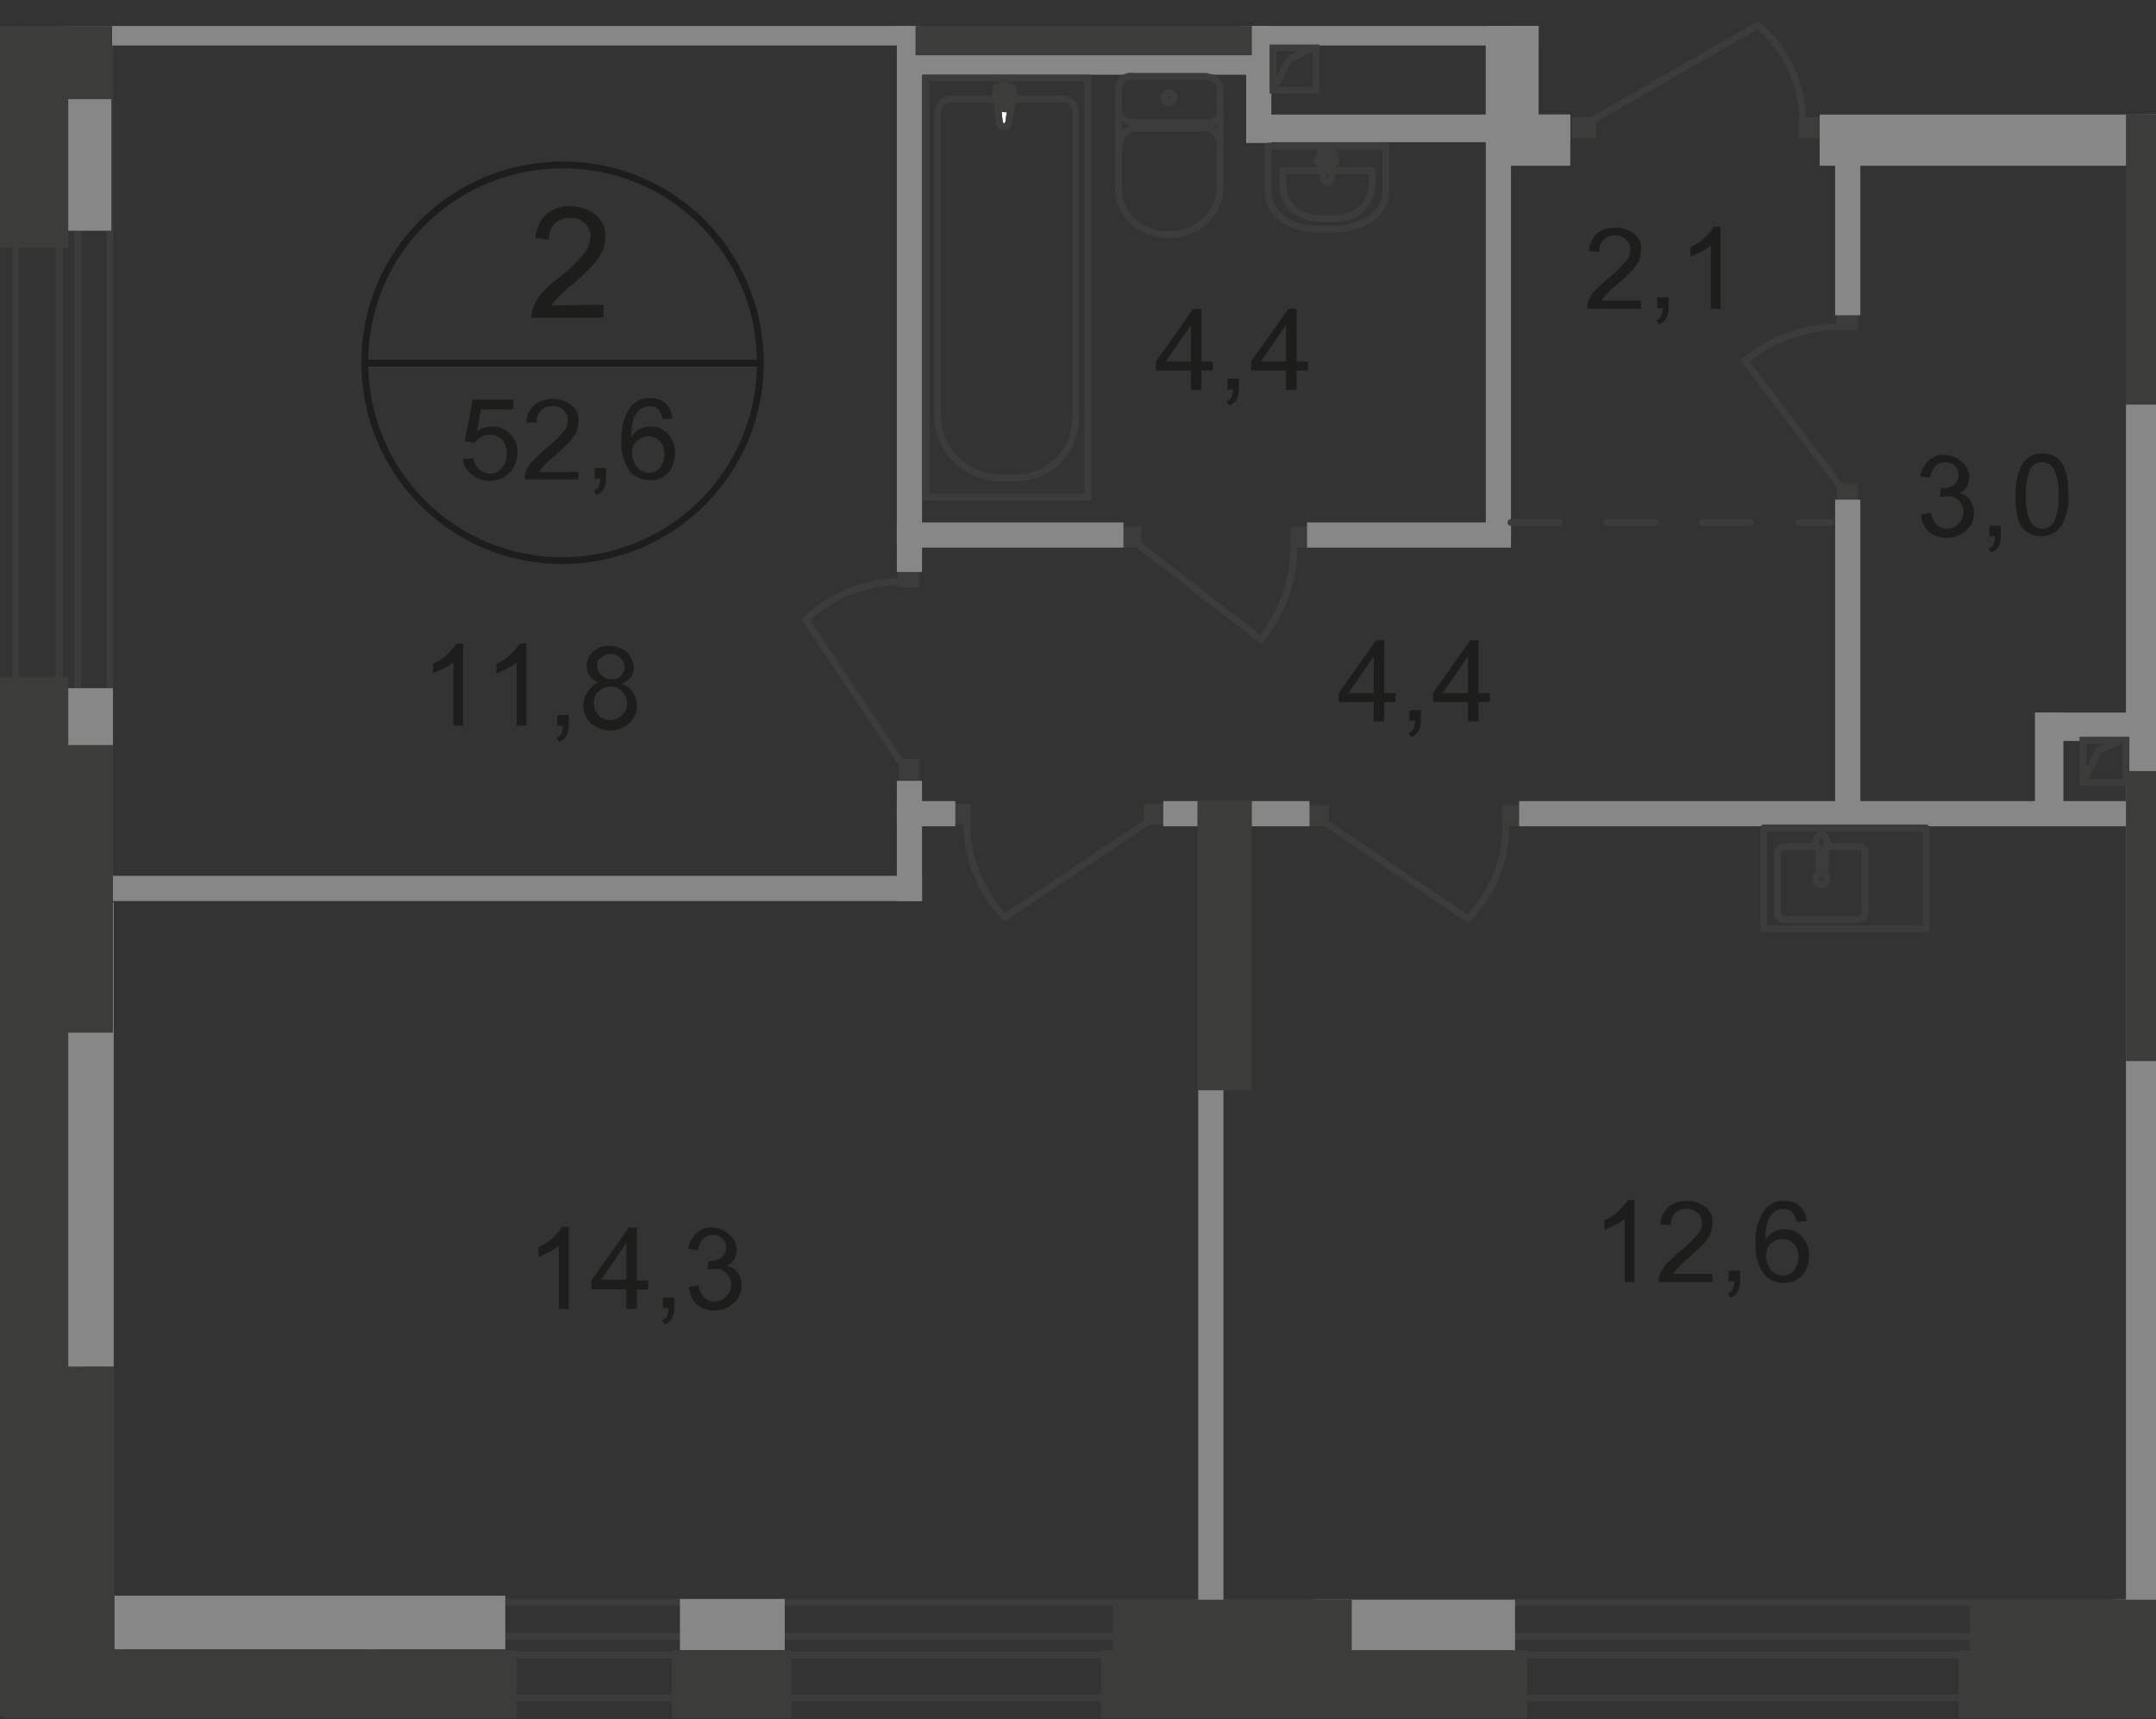 <?xml version="1.0" encoding="utf-8"?>
<!-- Generator: Adobe Illustrator 24.1.2, SVG Export Plug-In . SVG Version: 6.00 Build 0)  -->
<svg version="1.1" id="Слой_1" xmlns="http://www.w3.org/2000/svg" xmlns:xlink="http://www.w3.org/1999/xlink" x="0px" y="0px"
	 viewBox="0 0 265.4 211.6" style="enable-background:new 0 0 265.4 211.6;" xml:space="preserve">
<rect x="0" y="0" width="265.4" height="211.6" fill="#333333" stroke="none"/>
<style type="text/css">
	.st0{clip-path:url(#SVGID_2_);}
	.st1{clip-path:url(#SVGID_4_);}
	.st2{fill:none;stroke:#3C3C3B;stroke-width:0.84;stroke-miterlimit:22.93;}
	.st3{fill:#3C3C3B;}
	.st4{fill:#878787;}
	.st5{fill:none;stroke:#3C3C3B;stroke-width:0.84;stroke-linecap:round;stroke-linejoin:round;stroke-dasharray:5.9,5.9;}
	.st6{fill:#FFFFFF;}
	.st7{fill:none;stroke:#3C3C3B;stroke-width:0.84;stroke-linecap:round;stroke-linejoin:round;}
	.st8{fill:#1D1D1B;}
	.st9{fill:none;stroke:#1D1D1B;stroke-width:0.84;stroke-miterlimit:10;}
</style>
<g id="Слой_1_1_">
	<g>
		<defs>
			<polygon id="SVGID_1_" points="265.4,0 265.4,211.6 0,211.6 0,3.2 214,3.2 214,0 			"/>
		</defs>
		<clipPath id="SVGID_2_">
			<use xlink:href="#SVGID_1_"  style="overflow:visible;"/>
		</clipPath>
		<g class="st0">
			<g>
				<defs>
					<rect id="SVGID_3_" y="-243.1" width="634.5" height="454.6"/>
				</defs>
				<clipPath id="SVGID_4_">
					<use xlink:href="#SVGID_3_"  style="overflow:visible;"/>
				</clipPath>
				<g class="st1">
					<g id="Layer_13">
						<rect x="45.7" y="201.4" class="st2" width="876.2" height="2.3"/>
						<rect x="7.3" y="-235.5" class="st2" width="2.3" height="442.1"/>
						<rect x="1.9" y="-89.2" class="st2" width="11.6" height="180.2"/>
						<rect x="15" y="197.2" class="st2" width="917.3" height="11.8"/>
						<rect x="138.3" y="64.8" class="st3" width="2.2" height="2.6"/>
						<rect x="158.9" y="64.8" class="st3" width="2.2" height="2.6"/>
						<path class="st2" d="M140.1,67l15.1,11.7c2.7-3.3,4.1-7.4,4.1-11.6"/>
						<rect x="161" y="99.1" class="st3" width="2.6" height="2.6"/>
						<rect x="184.9" y="99.1" class="st3" width="2.6" height="2.6"/>
						<path class="st2" d="M163.2,101.3l17.5,11.8c3-3.1,4.7-7.3,4.7-11.6"/>
						<rect x="140.8" y="98.9" class="st3" width="2.6" height="2.6"/>
						<rect x="116.9" y="98.9" class="st3" width="2.6" height="2.6"/>
						<path class="st2" d="M141.2,101.2l-17.5,11.7c-3-3.1-4.7-7.3-4.7-11.6"/>
						<rect x="110.6" y="93.4" class="st3" width="2.6" height="2.6"/>
						<rect x="110.6" y="69.7" class="st3" width="2.6" height="2.6"/>
						<path class="st2" d="M110.9,93.8L99.2,76.3c3.1-3,7.3-4.7,11.6-4.7"/>
						<rect x="226.1" y="59.5" class="st3" width="2.6" height="2.3"/>
						<rect x="226.1" y="38.5" class="st3" width="2.6" height="2.2"/>
						<path class="st2" d="M226.5,59.8l-11.7-15.4c3.3-2.7,7.4-4.2,11.6-4.2"/>
						<rect x="193.5" y="14.4" class="st3" width="3" height="2.6"/>
						<rect x="221.4" y="14.4" class="st3" width="3" height="2.6"/>
						<path class="st2" d="M196,14.8l20.4-11.7c3.4,2.9,5.4,7.1,5.5,11.6"/>
						<rect x="186.7" y="-2.5" class="st3" width="2.6" height="3"/>
						<rect x="13.5" y="0.2" class="st4" width="99.3" height="5.4"/>
						<rect x="152.7" y="0.2" class="st4" width="36.7" height="5.4"/>
						<rect x="224" y="14.1" class="st4" width="41.7" height="6.3"/>
						<rect x="263.9" y="14.1" class="st4" width="25.7" height="3.1"/>
						<rect x="183.7" y="14.1" class="st4" width="9.6" height="6.3"/>
						<rect x="13.5" y="107.8" class="st4" width="100" height="3.1"/>
						<rect x="147.5" y="125" class="st4" width="3.1" height="72.4"/>
						<rect x="110.4" y="2.2" class="st4" width="3.1" height="68.2"/>
						<rect x="182.9" y="2.3" class="st4" width="3.1" height="63.7"/>
						<rect x="225.9" y="18.8" class="st4" width="3.1" height="20"/>
						<rect x="225.9" y="61.5" class="st4" width="3.1" height="37.9"/>
						<rect x="153.4" y="2.3" class="st4" width="3.1" height="15.3"/>
						<rect x="182.9" y="2.3" class="st4" width="6.5" height="15.3"/>
						<rect x="187" y="98.6" class="st4" width="77.8" height="3.1"/>
						<rect x="143.2" y="98.6" class="st4" width="18" height="3.1"/>
						<rect x="13.5" y="196.4" class="st4" width="48.7" height="6.6"/>
						<rect x="83.7" y="196.8" class="st4" width="12.9" height="6.3"/>
						<rect x="7.6" y="-29" class="st4" width="6.1" height="57.4"/>
						<rect x="7.6" y="84.7" class="st4" width="6.3" height="26.3"/>
						<rect x="260.3" y="196.9" class="st4" width="12.9" height="6.6"/>
						<rect x="161.8" y="196.9" class="st4" width="24.7" height="6.6"/>
						<rect x="261.7" y="49.5" class="st4" width="6.7" height="149.1"/>
						<rect x="6.8" y="111.1" class="st4" width="7.2" height="57.1"/>
						<rect x="251.1" y="87.7" class="st4" width="11.5" height="3.5"/>
						<rect x="250.5" y="87.7" class="st4" width="3.5" height="11.5"/>
						<rect x="125.3" y="-55.3" class="st4" width="3.4" height="55.5"/>
						<rect x="111.4" y="5.8" class="st4" width="44.7" height="3.4"/>
						<rect x="153.8" y="14.1" class="st4" width="39.5" height="3.4"/>
						<rect x="110.4" y="98.6" class="st4" width="7.2" height="3.1"/>
						<rect x="110.4" y="96.1" class="st4" width="3.1" height="14.8"/>
						<rect x="110.4" y="64.3" class="st4" width="27.9" height="3.1"/>
						<rect x="160.9" y="64.3" class="st4" width="25.1" height="3.1"/>
						<rect x="112.7" y="-0.4" class="st3" width="41.4" height="7.2"/>
						<rect x="0.5" y="203.1" class="st3" width="63.1" height="8.4"/>
						<rect x="135.5" y="203.1" class="st3" width="52.5" height="8.4"/>
						<rect x="82.7" y="203.1" class="st3" width="14.7" height="8.4"/>
						<rect x="137" y="196.9" class="st3" width="29.4" height="8.4"/>
						<rect x="242.5" y="196.9" class="st3" width="26.9" height="8.4"/>
						<rect x="261.7" y="94.9" class="st3" width="6.7" height="35.7"/>
						<rect x="261.7" y="14.1" class="st3" width="6.7" height="35.7"/>
						<rect x="147.4" y="98.5" class="st3" width="6.7" height="35.7"/>
						<rect x="241.1" y="203.1" class="st3" width="34.2" height="8.4"/>
						<rect y="-30" class="st3" width="8.4" height="60.5"/>
						<rect x="7.9" y="-23.9" class="st3" width="5.9" height="36.1"/>
						<rect x="7.7" y="91.7" class="st3" width="6.2" height="35.4"/>
						<rect x="8.2" y="168.3" class="st3" width="5.9" height="35.4"/>
						<rect y="83.3" class="st3" width="8.4" height="128"/>
						<rect x="256.4" y="91.1" class="st2" width="5.3" height="5.2"/>
						<polyline class="st2" points="261.2,91.1 258.4,92.3 256.4,96.3 						"/>
						<rect x="156.7" y="5.9" class="st2" width="5.3" height="5.2"/>
						<polyline class="st2" points="161.5,5.9 158.7,7.3 156.7,11.1 						"/>
						<line class="st5" x1="186" y1="64.3" x2="225.3" y2="64.3"/>
						<rect x="114" y="9.6" class="st2" width="19.9" height="51.6"/>
						<path class="st2" d="M115.4,51V14c0-1,0.7-1.8,1.7-1.8h13.8c0.8,0,1.5,0.7,1.5,1.5v37.7c0.1,4-3.1,7.3-7.1,7.4h-2.5
							C118.6,58.6,115.4,55.2,115.4,51z"/>
						<path class="st6" d="M124.2,15l0.5-3.9c0.1-0.7-2.2-0.8-2.1,0L123,15c0,0.3,0.3,0.6,0.6,0.6C123.9,15.6,124.1,15.4,124.2,15"
							/>
						<path class="st2" d="M124.2,15l0.5-3.9c0.1-0.7-2.2-0.8-2.1,0L123,15c0,0.3,0.3,0.6,0.6,0.6C123.9,15.6,124.1,15.4,124.2,15z"
							/>
						<path class="st2" d="M124.2,15l0.5-3.9c0.1-0.7-2.2-0.8-2.1,0L123,15c0,0.3,0.3,0.6,0.6,0.6C123.9,15.6,124.1,15.4,124.2,15z"
							/>
						<path class="st7" d="M124.2,15l0.5-3.9c0.1-0.7-2.2-0.8-2.1,0L123,15c0,0.3,0.3,0.6,0.6,0.6C123.9,15.6,124.1,15.4,124.2,15z"
							/>
						<path class="st6" d="M125,12.1L125,12.1c0-0.1-0.1-0.3-0.2-0.3c0,0,0,0,0,0H124v-0.7c0-0.2-0.1-0.3-0.3-0.3
							c-0.2,0-0.3,0.1-0.3,0.3c0,0,0,0,0,0v0.7h-0.7c-0.2,0-0.3,0.1-0.3,0.3c0,0,0,0,0,0c0,0.2,0.1,0.3,0.3,0.3l0,0h0.7v0.7
							c0,0.2,0.1,0.3,0.3,0.3c0.2,0,0.3-0.1,0.3-0.3c0,0,0,0,0,0l0,0v-0.7h0.7C124.9,12.3,125,12.2,125,12.1"/>
						<path class="st7" d="M125,12.1L125,12.1c0-0.1-0.1-0.3-0.2-0.3c0,0,0,0,0,0H124v-0.7c0-0.2-0.1-0.3-0.3-0.3
							c-0.2,0-0.3,0.1-0.3,0.3c0,0,0,0,0,0v0.7h-0.7c-0.2,0-0.3,0.1-0.3,0.3c0,0,0,0,0,0c0,0.2,0.1,0.3,0.3,0.3l0,0h0.7v0.7
							c0,0.2,0.1,0.3,0.3,0.3c0.2,0,0.3-0.1,0.3-0.3c0,0,0,0,0,0l0,0v-0.7h0.7C124.9,12.3,125,12.2,125,12.1z"/>
						<path class="st7" d="M125,12.1L125,12.1c0-0.1-0.1-0.3-0.2-0.3c0,0,0,0,0,0H124v-0.7c0-0.2-0.1-0.3-0.3-0.3
							c-0.2,0-0.3,0.1-0.3,0.3c0,0,0,0,0,0v0.7h-0.7c-0.2,0-0.3,0.1-0.3,0.3c0,0,0,0,0,0c0,0.2,0.1,0.3,0.3,0.3l0,0h0.7v0.7
							c0,0.2,0.1,0.3,0.3,0.3c0.2,0,0.3-0.1,0.3-0.3c0,0,0,0,0,0l0,0v-0.7h0.7C124.9,12.3,125,12.2,125,12.1z"/>
						<path class="st7" d="M125,12.1L125,12.1c0-0.1-0.1-0.3-0.2-0.3c0,0,0,0,0,0H124v-0.7c0-0.2-0.1-0.3-0.3-0.3
							c-0.2,0-0.3,0.1-0.3,0.3c0,0,0,0,0,0v0.7h-0.7c-0.2,0-0.3,0.1-0.3,0.3c0,0,0,0,0,0c0,0.2,0.1,0.3,0.3,0.3l0,0h0.7v0.7
							c0,0.2,0.1,0.3,0.3,0.3c0.2,0,0.3-0.1,0.3-0.3c0,0,0,0,0,0l0,0v-0.7h0.7C124.9,12.3,125,12.2,125,12.1z"/>
						<path class="st7" d="M170.6,23.4V18h-14.5v5.4c0,3.2,2.8,4.8,6.3,4.8h2C167.8,28,170.6,26.5,170.6,23.4z"/>
						<path class="st7" d="M168.9,22.5V21h-11v1.6c0,2.8,2.1,4.3,4.8,4.3h1.5C166.7,26.9,168.9,25.5,168.9,22.5z"/>
						<path class="st7" d="M163.9,22l0.4-3c0.1-0.6-1.9-0.6-1.8,0l0.4,3c0,0.3,0.2,0.5,0.5,0.5C163.6,22.5,163.8,22.4,163.9,22z"/>
						<path class="st7" d="M164.5,19.8L164.5,19.8c0-0.1-0.1-0.2-0.3-0.2h-0.6V19c0-0.1-0.1-0.2-0.3-0.2S163,18.9,163,19v0.6h-0.6
							c-0.1,0-0.3,0.1-0.3,0.2s0.1,0.2,0.3,0.2h0.6v0.6c0,0.1,0.1,0.2,0.3,0.2s0.3-0.1,0.3-0.2V20h0.6C164.4,20,164.5,20,164.5,19.8
							z"/>
						<line class="st7" x1="150.2" y1="10.9" x2="150.2" y2="23.4"/>
						<path class="st7" d="M150.2,10.9c0-0.8-0.7-1.4-1.5-1.4c0,0,0,0,0,0h-0.1"/>
						<path class="st7" d="M137.7,23.4c0,3,2.8,5.5,6.2,5.5s6.2-2.5,6.2-5.5"/>
						<line class="st7" x1="137.7" y1="23.5" x2="137.7" y2="10.9"/>
						<path class="st7" d="M139.3,9.4c-0.8-0.1-1.5,0.5-1.6,1.4l0,0"/>
						<line class="st7" x1="139.2" y1="9.4" x2="148.5" y2="9.4"/>
						<path class="st7" d="M143.8,11.4c-0.3,0-0.6,0.4-0.5,0.7c0,0.3,0.4,0.6,0.7,0.5c0.3,0,0.5-0.3,0.5-0.6
							C144.5,11.7,144.2,11.4,143.8,11.4z"/>
						<path class="st7" d="M137.7,13.6c0,0.8,0.7,1.4,1.6,1.4h0.1"/>
						<line class="st7" x1="139.2" y1="15.1" x2="148.5" y2="15.1"/>
						<path class="st7" d="M148.7,15.1c0.8,0.1,1.5-0.5,1.6-1.4l0,0"/>
						<path class="st7" d="M150.2,17.6c-0.1-1.1-1-2-2.1-1.9c0,0,0,0,0,0l0,0"/>
						<line class="st7" x1="147.9" y1="15.8" x2="139.7" y2="15.8"/>
						<path class="st7" d="M139.9,15.8c-1.1-0.1-2,0.8-2.1,1.9l0,0"/>
						<path class="st7" d="M223.6,104.2h-3.8c-0.5,0-0.9,0.3-1,0.8v7.4c0,0.5,0.4,0.8,1,0.8h8.8c0.5,0,0.9-0.3,1-0.8V105
							c0-0.5-0.4-0.8-1-0.8h-3.8"/>
						<path class="st2" d="M224.9,108.2c0-0.4-0.3-0.7-0.7-0.7s-0.7,0.3-0.7,0.7c0,0.4,0.3,0.7,0.7,0.7l0,0
							C224.6,108.9,224.9,108.6,224.9,108.2C224.9,108.2,224.9,108.2,224.9,108.2L224.9,108.2z"/>
						<path class="st2" d="M224.7,104.4v2.4c0,0.2-0.2,0.4-0.4,0.4c-0.2,0-0.4-0.2-0.4-0.4v-2.4"/>
						<path class="st2" d="M223.6,104.1c0.1,0.2,0.2,0.5,0.3,0.7c0,0.1,0,0.1,0.1,0.2h0.4c0-0.1,0.1-0.1,0.1-0.2
							c0-0.3,0.1-0.5,0.3-0.7c0.1-0.3,0.1-0.5,0-0.8c-0.1-0.3-0.3-0.6-0.6-0.6s-0.5,0.3-0.6,0.6
							C223.5,103.5,223.5,103.8,223.6,104.1z"/>
						<rect x="217.1" y="101.9" class="st7" width="20" height="12.4"/>
						<path class="st8" d="M74.3,37.5v1.6h-8.9c0-0.4,0.1-0.8,0.2-1.2c0.3-0.7,0.6-1.3,1.1-1.8c0.6-0.8,1.4-1.4,2.2-2
							c1.1-0.8,2.1-1.8,3-2.9c0.5-0.6,0.7-1.3,0.8-2c0-0.6-0.2-1.3-0.7-1.7c-0.5-0.5-1.1-0.7-1.8-0.7c-0.7,0-1.4,0.2-1.9,0.7
							c-0.5,0.5-0.8,1.3-0.7,2l-1.7-0.2c0.1-1.1,0.5-2.1,1.3-2.9c0.9-0.7,2-1.1,3.1-1c1.1,0,2.2,0.4,3.1,1.1
							c0.8,0.7,1.2,1.7,1.1,2.7c0,0.5-0.1,1.1-0.3,1.6c-0.3,0.6-0.7,1.2-1.1,1.7c-0.8,0.9-1.7,1.7-2.6,2.5c-0.7,0.5-1.3,1.1-1.9,1.7
							c-0.3,0.3-0.5,0.6-0.7,0.9L74.3,37.5z"/>
						<path class="st8" d="M57,56.5l1.3-0.1c0,0.5,0.3,1,0.7,1.4c0.4,0.3,0.8,0.5,1.3,0.5c0.6,0,1.1-0.2,1.5-0.7
							c0.4-0.5,0.6-1.1,0.6-1.8c0-0.6-0.2-1.2-0.6-1.7c-0.7-0.7-1.8-0.8-2.6-0.3c-0.3,0.2-0.6,0.4-0.8,0.7l-1.2-0.2l1-5.1h5v1.2h-4
							l-0.5,2.7c0.6-0.4,1.2-0.6,1.9-0.6c0.8,0,1.6,0.3,2.2,0.9c0.6,0.6,0.9,1.4,0.9,2.3c0,0.8-0.3,1.7-0.8,2.3
							c-1.2,1.4-3.4,1.6-4.8,0.4C57.4,57.9,57,57.2,57,56.5z"/>
						<path class="st8" d="M71.2,57.8V59h-6.6c0-0.3,0-0.6,0.1-0.9c0.2-0.5,0.4-0.9,0.8-1.3c0.4-0.4,0.9-0.9,1.6-1.5
							c0.8-0.6,1.5-1.3,2.2-2.1c0.4-0.4,0.6-0.9,0.6-1.5c0-0.5-0.2-0.9-0.5-1.2c-0.8-0.7-2-0.7-2.8,0c-0.4,0.4-0.6,1-0.5,1.5l-1.3,0
							c0-0.8,0.4-1.6,1-2.2c1.4-1,3.3-0.9,4.6,0.1c0.6,0.5,0.9,1.2,0.8,2c0,0.4-0.1,0.8-0.2,1.2c-0.2,0.4-0.5,0.8-0.8,1.2
							c-0.4,0.4-1,1-1.9,1.8c-0.5,0.4-1,0.8-1.4,1.3c-0.2,0.2-0.4,0.4-0.5,0.7h4.8L71.2,57.8z"/>
						<path class="st8" d="M73.2,59v-1.4h1.4V59c0,0.4-0.1,0.8-0.3,1.2c-0.2,0.3-0.5,0.6-0.9,0.7l-0.3-0.5c0.3-0.1,0.5-0.3,0.6-0.5
							c0.1-0.3,0.2-0.7,0.2-1L73.2,59L73.2,59z"/>
						<path class="st8" d="M82.8,51.5l-1.2,0.1c-0.1-0.4-0.3-0.8-0.5-1.1c-0.3-0.4-0.7-0.5-1.2-0.5c-0.4,0-0.7,0.1-1,0.3
							c-0.4,0.3-0.7,0.7-0.9,1.2c-0.2,0.7-0.3,1.5-0.3,2.3c0.3-0.4,0.6-0.8,1.1-1c0.4-0.2,0.8-0.3,1.3-0.3c0.8,0,1.6,0.3,2.1,0.9
							c0.6,0.6,0.9,1.4,0.9,2.3c0,0.6-0.1,1.2-0.4,1.8c-0.2,0.5-0.6,0.9-1.1,1.2c-0.5,0.3-1,0.4-1.6,0.4c-1,0-1.9-0.4-2.5-1.1
							c-0.7-1.1-1.1-2.4-1-3.7c-0.1-1.5,0.3-3,1.1-4.2c0.6-0.7,1.5-1.2,2.5-1.1c0.7,0,1.4,0.2,1.9,0.7
							C82.5,50.2,82.7,50.9,82.8,51.5z M77.8,55.8c0,0.4,0.1,0.8,0.3,1.2c0.2,0.4,0.4,0.7,0.8,0.9c0.3,0.2,0.6,0.3,1,0.3
							c0.5,0,1-0.2,1.3-0.6c0.4-0.5,0.6-1.1,0.6-1.7c0-0.6-0.2-1.2-0.6-1.6c-0.7-0.8-1.9-0.8-2.7-0.1c0,0,0,0,0,0c0,0,0,0-0.1,0.1
							C78,54.7,77.7,55.3,77.8,55.8z"/>
						<path class="st9" d="M93.6,44.7C93.6,58.1,82.7,69,69.2,69c-13.5,0-24.3-10.9-24.3-24.4c0-13.5,10.9-24.3,24.4-24.3
							C82.7,20.3,93.6,31.1,93.6,44.7L93.6,44.7z"/>
						<line class="st9" x1="45.1" y1="44.7" x2="93.9" y2="44.7"/>
						<path class="st8" d="M70,161.1h-1.2v-7.8c-0.3,0.3-0.8,0.6-1.2,0.8c-0.4,0.2-0.9,0.4-1.3,0.6v-1.2c0.7-0.3,1.3-0.7,1.8-1.2
							c0.4-0.4,0.8-0.8,1.1-1.3H70V161.1z"/>
						<path class="st8" d="M77.1,161.1v-2.4h-4.3v-1.1l4.6-6.5h1v6.5h1.4v1.1h-1.4v2.4H77.1z M77.1,157.5V153l-3.1,4.5H77.1z"/>
						<path class="st8" d="M81.6,161.1v-1.4H83v1.4c0,0.4-0.1,0.8-0.3,1.2c-0.2,0.3-0.5,0.6-0.9,0.7l-0.3-0.5
							c0.3-0.1,0.5-0.3,0.6-0.5c0.1-0.3,0.2-0.7,0.2-1h-0.7L81.6,161.1z"/>
						<path class="st8" d="M84.8,158.4l1.2-0.2c0.1,0.6,0.3,1.1,0.7,1.5c0.3,0.3,0.8,0.5,1.2,0.5c1.1,0,2.1-0.9,2.1-2c0,0,0,0,0,0
							v-0.1c0-0.5-0.2-1-0.6-1.4c-0.4-0.4-0.9-0.6-1.4-0.5c-0.3,0-0.6,0-0.9,0.1l0.1-1.1h0.2c0.5,0,1-0.1,1.4-0.4
							c0.4-0.3,0.6-0.8,0.6-1.3c0-0.4-0.2-0.8-0.5-1.1c-0.3-0.3-0.8-0.4-1.2-0.4c-0.5,0-0.9,0.2-1.2,0.5c-0.3,0.4-0.5,0.9-0.6,1.4
							l-1.2-0.2c0.1-0.7,0.5-1.4,1-1.9c0.5-0.5,1.3-0.8,2-0.7c0.5,0,1,0.1,1.5,0.4c0.4,0.3,0.8,0.6,1.1,1c0.2,0.4,0.4,0.8,0.4,1.3
							c0,0.4-0.1,0.8-0.3,1.2c-0.2,0.4-0.6,0.7-1,0.8c0.6,0.1,1.1,0.4,1.4,0.8c0.3,0.5,0.5,1,0.5,1.6c0,0.8-0.3,1.7-1,2.2
							c-0.6,0.6-1.5,0.9-2.4,0.9c-0.8,0-1.6-0.3-2.2-0.8C85.2,160,84.9,159.2,84.8,158.4z"/>
						<path class="st8" d="M57,89.3h-1.2v-7.8c-0.3,0.3-0.8,0.6-1.2,0.8c-0.4,0.2-0.9,0.4-1.3,0.6v-1.2c0.7-0.3,1.3-0.7,1.8-1.2
							c0.4-0.4,0.8-0.8,1.1-1.3H57V89.3z"/>
						<path class="st8" d="M64.8,89.3h-1.2v-7.8c-0.3,0.3-0.8,0.6-1.2,0.8c-0.4,0.2-0.9,0.4-1.3,0.6v-1.2c0.7-0.3,1.3-0.7,1.8-1.2
							c0.4-0.4,0.8-0.8,1.1-1.3h0.8L64.8,89.3z"/>
						<path class="st8" d="M68.6,89.3V88H70v1.4c0,0.4-0.1,0.8-0.3,1.2c-0.2,0.3-0.5,0.6-0.9,0.7l-0.3-0.5c0.3-0.1,0.5-0.3,0.6-0.5
							c0.1-0.3,0.2-0.7,0.2-1L68.6,89.3L68.6,89.3z"/>
						<path class="st8" d="M73.7,84c-0.9-0.3-1.5-1.1-1.5-2c0-0.7,0.3-1.3,0.8-1.8c0.6-0.5,1.3-0.8,2.1-0.7c0.8,0,1.5,0.3,2.1,0.8
							c0.5,0.5,0.8,1.2,0.8,1.9c0,0.4-0.1,0.9-0.4,1.2c-0.3,0.4-0.7,0.6-1.1,0.8c0.6,0.1,1.1,0.5,1.4,1c0.3,0.5,0.5,1,0.5,1.6
							c0,0.8-0.3,1.6-0.9,2.2c-1.4,1.2-3.4,1.2-4.8,0c-0.6-0.6-0.9-1.4-0.9-2.2c0-0.6,0.2-1.1,0.5-1.6C72.6,84.8,73.1,84.1,73.7,84z
							 M73.1,86.5c0,0.3,0.1,0.7,0.2,1c0.2,0.3,0.4,0.6,0.7,0.8c0.8,0.5,1.9,0.4,2.6-0.3c0.4-0.4,0.6-0.9,0.6-1.4
							c0-1.1-0.9-2.1-2-2.1c0,0,0,0,0,0h-0.1c-0.5,0-1.1,0.2-1.4,0.6C73.3,85.4,73.1,85.9,73.1,86.5L73.1,86.5z M73.5,81.9
							c0,0.9,0.8,1.7,1.7,1.7c0.9,0.1,1.6-0.5,1.7-1.4c0,0,0-0.1,0-0.1c0-0.4-0.2-0.8-0.5-1.1c-0.7-0.7-1.7-0.7-2.4,0c0,0,0,0,0,0
							l0,0C73.6,81.1,73.5,81.4,73.5,81.9L73.5,81.9z"/>
						<path class="st8" d="M146.6,48v-2.4h-4.3v-1.1l4.6-6.5h1v6.5h1.4v1.1h-1.4V48H146.6z M146.6,44.5V40l-3.1,4.5H146.6z"/>
						<path class="st8" d="M151.1,48v-1.4h1.4V48c0,0.4-0.1,0.8-0.3,1.2c-0.2,0.3-0.5,0.6-0.9,0.7l-0.3-0.5c0.3-0.1,0.5-0.3,0.6-0.5
							c0.1-0.3,0.2-0.7,0.2-1L151.1,48L151.1,48z"/>
						<path class="st8" d="M158.3,48v-2.4H154v-1.1l4.6-6.5h1v6.5h1.4v1.1h-1.4V48H158.3z M158.3,44.5V40l-3.1,4.5H158.3z"/>
						<path class="st8" d="M169.1,88.8v-2.4h-4.3v-1.1l4.6-6.5h1v6.5h1.4v1.1h-1.4v2.4H169.1z M169.1,85.3v-4.5l-3.1,4.5H169.1z"/>
						<path class="st8" d="M173.5,88.8v-1.4h1.4v1.4c0,0.4-0.1,0.8-0.3,1.2c-0.2,0.3-0.5,0.6-0.9,0.7l-0.3-0.5
							c0.3-0.1,0.5-0.3,0.6-0.5c0.1-0.3,0.2-0.7,0.2-1h-0.7V88.8z"/>
						<path class="st8" d="M180.7,88.8v-2.4h-4.3v-1.1l4.6-6.5h1v6.5h1.4v1.1H182v2.4H180.7z M180.7,85.3v-4.5l-3.1,4.5H180.7z"/>
						<path class="st8" d="M202,36.8V38h-6.6c0-0.3,0-0.6,0.1-0.9c0.2-0.5,0.4-0.9,0.8-1.3c0.4-0.4,0.9-0.9,1.6-1.5
							c0.8-0.6,1.5-1.3,2.2-2.1c0.4-0.4,0.6-0.9,0.6-1.5c0-0.5-0.2-0.9-0.5-1.2c-0.8-0.7-2-0.7-2.8,0c-0.4,0.4-0.6,1-0.5,1.5
							l-1.3-0.1c0-0.8,0.4-1.6,1-2.2c1.4-1,3.3-0.9,4.6,0.1c0.6,0.5,0.9,1.2,0.8,2c0,0.4-0.1,0.8-0.2,1.2c-0.2,0.4-0.5,0.8-0.8,1.2
							c-0.4,0.4-1,1-1.9,1.8c-0.5,0.4-1,0.8-1.4,1.3c-0.2,0.2-0.4,0.4-0.5,0.7h4.8V36.8z"/>
						<path class="st8" d="M204,38v-1.4h1.4V38c0,0.4-0.1,0.8-0.3,1.2c-0.2,0.3-0.5,0.6-0.9,0.7l-0.3-0.5c0.3-0.1,0.5-0.3,0.6-0.5
							c0.1-0.3,0.2-0.7,0.2-1L204,38L204,38z"/>
						<path class="st8" d="M211.8,38h-1.2v-7.8c-0.3,0.3-0.8,0.6-1.2,0.8c-0.4,0.2-0.9,0.4-1.3,0.6v-1.2c0.7-0.3,1.3-0.7,1.8-1.2
							c0.4-0.4,0.8-0.8,1.1-1.3h0.8L211.8,38L211.8,38z"/>
						<path class="st8" d="M236.5,63.3l1.2-0.2c0.1,0.6,0.3,1.1,0.7,1.5c0.3,0.3,0.8,0.5,1.2,0.5c1.1,0,2.1-0.9,2.1-2c0,0,0,0,0,0
							V63c0-0.5-0.2-1-0.6-1.4c-0.4-0.4-0.9-0.6-1.4-0.5c-0.3,0-0.6,0-0.9,0.1l0.1-1.1h0.2c0.5,0,1-0.1,1.4-0.4
							c0.4-0.3,0.6-0.8,0.6-1.3c0-0.4-0.2-0.8-0.5-1.1c-0.3-0.3-0.8-0.4-1.2-0.4c-0.5,0-0.9,0.2-1.2,0.5c-0.3,0.4-0.5,0.9-0.6,1.4
							l-1.2-0.2c0.1-0.7,0.5-1.4,1-1.9c0.5-0.5,1.3-0.8,2-0.7c0.5,0,1,0.1,1.5,0.4c0.4,0.3,0.8,0.6,1.1,1c0.2,0.4,0.4,0.8,0.4,1.3
							c0,0.4-0.1,0.8-0.3,1.2c-0.2,0.4-0.6,0.7-1,0.8c0.6,0.1,1.1,0.4,1.4,0.8c0.3,0.5,0.5,1,0.5,1.6c0,0.8-0.3,1.7-1,2.2
							c-0.6,0.6-1.5,0.9-2.4,0.9c-0.8,0-1.6-0.3-2.2-0.8C236.8,64.9,236.5,64.1,236.5,63.3z"/>
						<path class="st8" d="M244.9,66.1v-1.4h1.4v1.4c0,0.4-0.1,0.8-0.3,1.2c-0.2,0.3-0.5,0.6-0.9,0.7l-0.3-0.5
							c0.3-0.1,0.5-0.3,0.6-0.5c0.1-0.3,0.2-0.7,0.2-1h-0.7V66.1z"/>
						<path class="st8" d="M248.1,61c0-1,0.1-2,0.4-2.9c0.2-0.7,0.6-1.3,1.1-1.7c0.5-0.4,1.1-0.6,1.8-0.6c0.5,0,1,0.1,1.4,0.3
							c0.4,0.2,0.7,0.5,1,0.9c0.3,0.4,0.5,1,0.6,1.5c0.2,0.8,0.2,1.6,0.2,2.4c0.1,1-0.1,1.9-0.4,2.8c-0.2,0.7-0.6,1.3-1.1,1.7
							c-1.3,0.9-3,0.8-4.1-0.4C248.4,64.3,248.1,63,248.1,61z M249.4,61c-0.1,1.1,0.1,2.3,0.6,3.3c0.3,0.5,0.8,0.8,1.4,0.8
							c0.6,0,1.1-0.3,1.4-0.8c0.5-1,0.7-2.2,0.6-3.3c0.1-1.1-0.1-2.3-0.6-3.3c-0.3-0.5-0.8-0.8-1.4-0.8c-0.6,0-1.1,0.2-1.4,0.7
							C249.5,58.7,249.3,59.9,249.4,61z"/>
						<path class="st8" d="M201.2,157.8H200V150c-0.3,0.3-0.8,0.6-1.2,0.8c-0.4,0.2-0.9,0.4-1.3,0.6v-1.2c0.7-0.3,1.3-0.7,1.8-1.2
							c0.4-0.4,0.8-0.8,1.1-1.3h0.8L201.2,157.8L201.2,157.8z"/>
						<path class="st8" d="M210.8,156.6v1.2h-6.6c0-0.3,0-0.6,0.1-0.9c0.2-0.5,0.4-0.9,0.8-1.3c0.4-0.4,0.9-0.9,1.6-1.5
							c0.8-0.6,1.5-1.3,2.2-2.1c0.4-0.4,0.6-0.9,0.6-1.5c0-0.5-0.2-0.9-0.5-1.2c-0.8-0.7-2-0.7-2.8,0c-0.4,0.4-0.6,1-0.5,1.5
							l-1.3-0.1c0-0.8,0.4-1.6,1-2.2c1.4-1,3.3-0.9,4.6,0.1c0.6,0.5,0.9,1.2,0.8,2c0,0.4-0.1,0.8-0.2,1.2c-0.2,0.4-0.5,0.8-0.8,1.2
							c-0.4,0.4-1,1-1.9,1.8c-0.5,0.4-1,0.8-1.4,1.3c-0.2,0.2-0.4,0.4-0.5,0.7h4.8L210.8,156.6z"/>
						<path class="st8" d="M212.8,157.8v-1.4h1.4v1.4c0,0.4-0.1,0.8-0.3,1.2c-0.2,0.3-0.5,0.6-0.9,0.7l-0.3-0.5
							c0.3-0.1,0.5-0.3,0.6-0.5c0.1-0.3,0.2-0.7,0.2-1h-0.7V157.8z"/>
						<path class="st8" d="M222.4,150.3l-1.2,0.1c-0.1-0.4-0.3-0.8-0.5-1.1c-0.3-0.4-0.7-0.5-1.2-0.5c-0.4,0-0.7,0.1-1,0.3
							c-0.4,0.3-0.7,0.7-0.9,1.2c-0.2,0.7-0.3,1.5-0.3,2.3c0.3-0.4,0.6-0.8,1.1-1c0.4-0.2,0.8-0.3,1.3-0.3c0.8,0,1.6,0.3,2.1,0.9
							c0.6,0.6,0.9,1.4,0.9,2.3c0,0.6-0.1,1.2-0.4,1.8c-0.2,0.5-0.6,0.9-1.1,1.2c-0.5,0.3-1,0.4-1.6,0.4c-1,0-1.9-0.4-2.5-1.1
							c-0.7-1.1-1.1-2.4-1-3.7c-0.1-1.5,0.3-3,1.1-4.2c0.6-0.7,1.5-1.2,2.5-1.1c0.7,0,1.4,0.2,1.9,0.7
							C222.1,148.9,222.3,149.6,222.4,150.3z M217.4,154.6c0,0.4,0.1,0.8,0.3,1.2c0.2,0.4,0.4,0.7,0.8,0.9c0.3,0.2,0.6,0.3,1,0.3
							c0.5,0,1-0.2,1.3-0.6c0.4-0.5,0.6-1.1,0.6-1.7c0-0.6-0.2-1.2-0.6-1.6c-0.7-0.8-1.9-0.8-2.7-0.1c0,0,0,0,0,0L218,153
							C217.6,153.4,217.4,154,217.4,154.6L217.4,154.6z"/>
					</g>
				</g>
			</g>
		</g>
	</g>
</g>
</svg>
